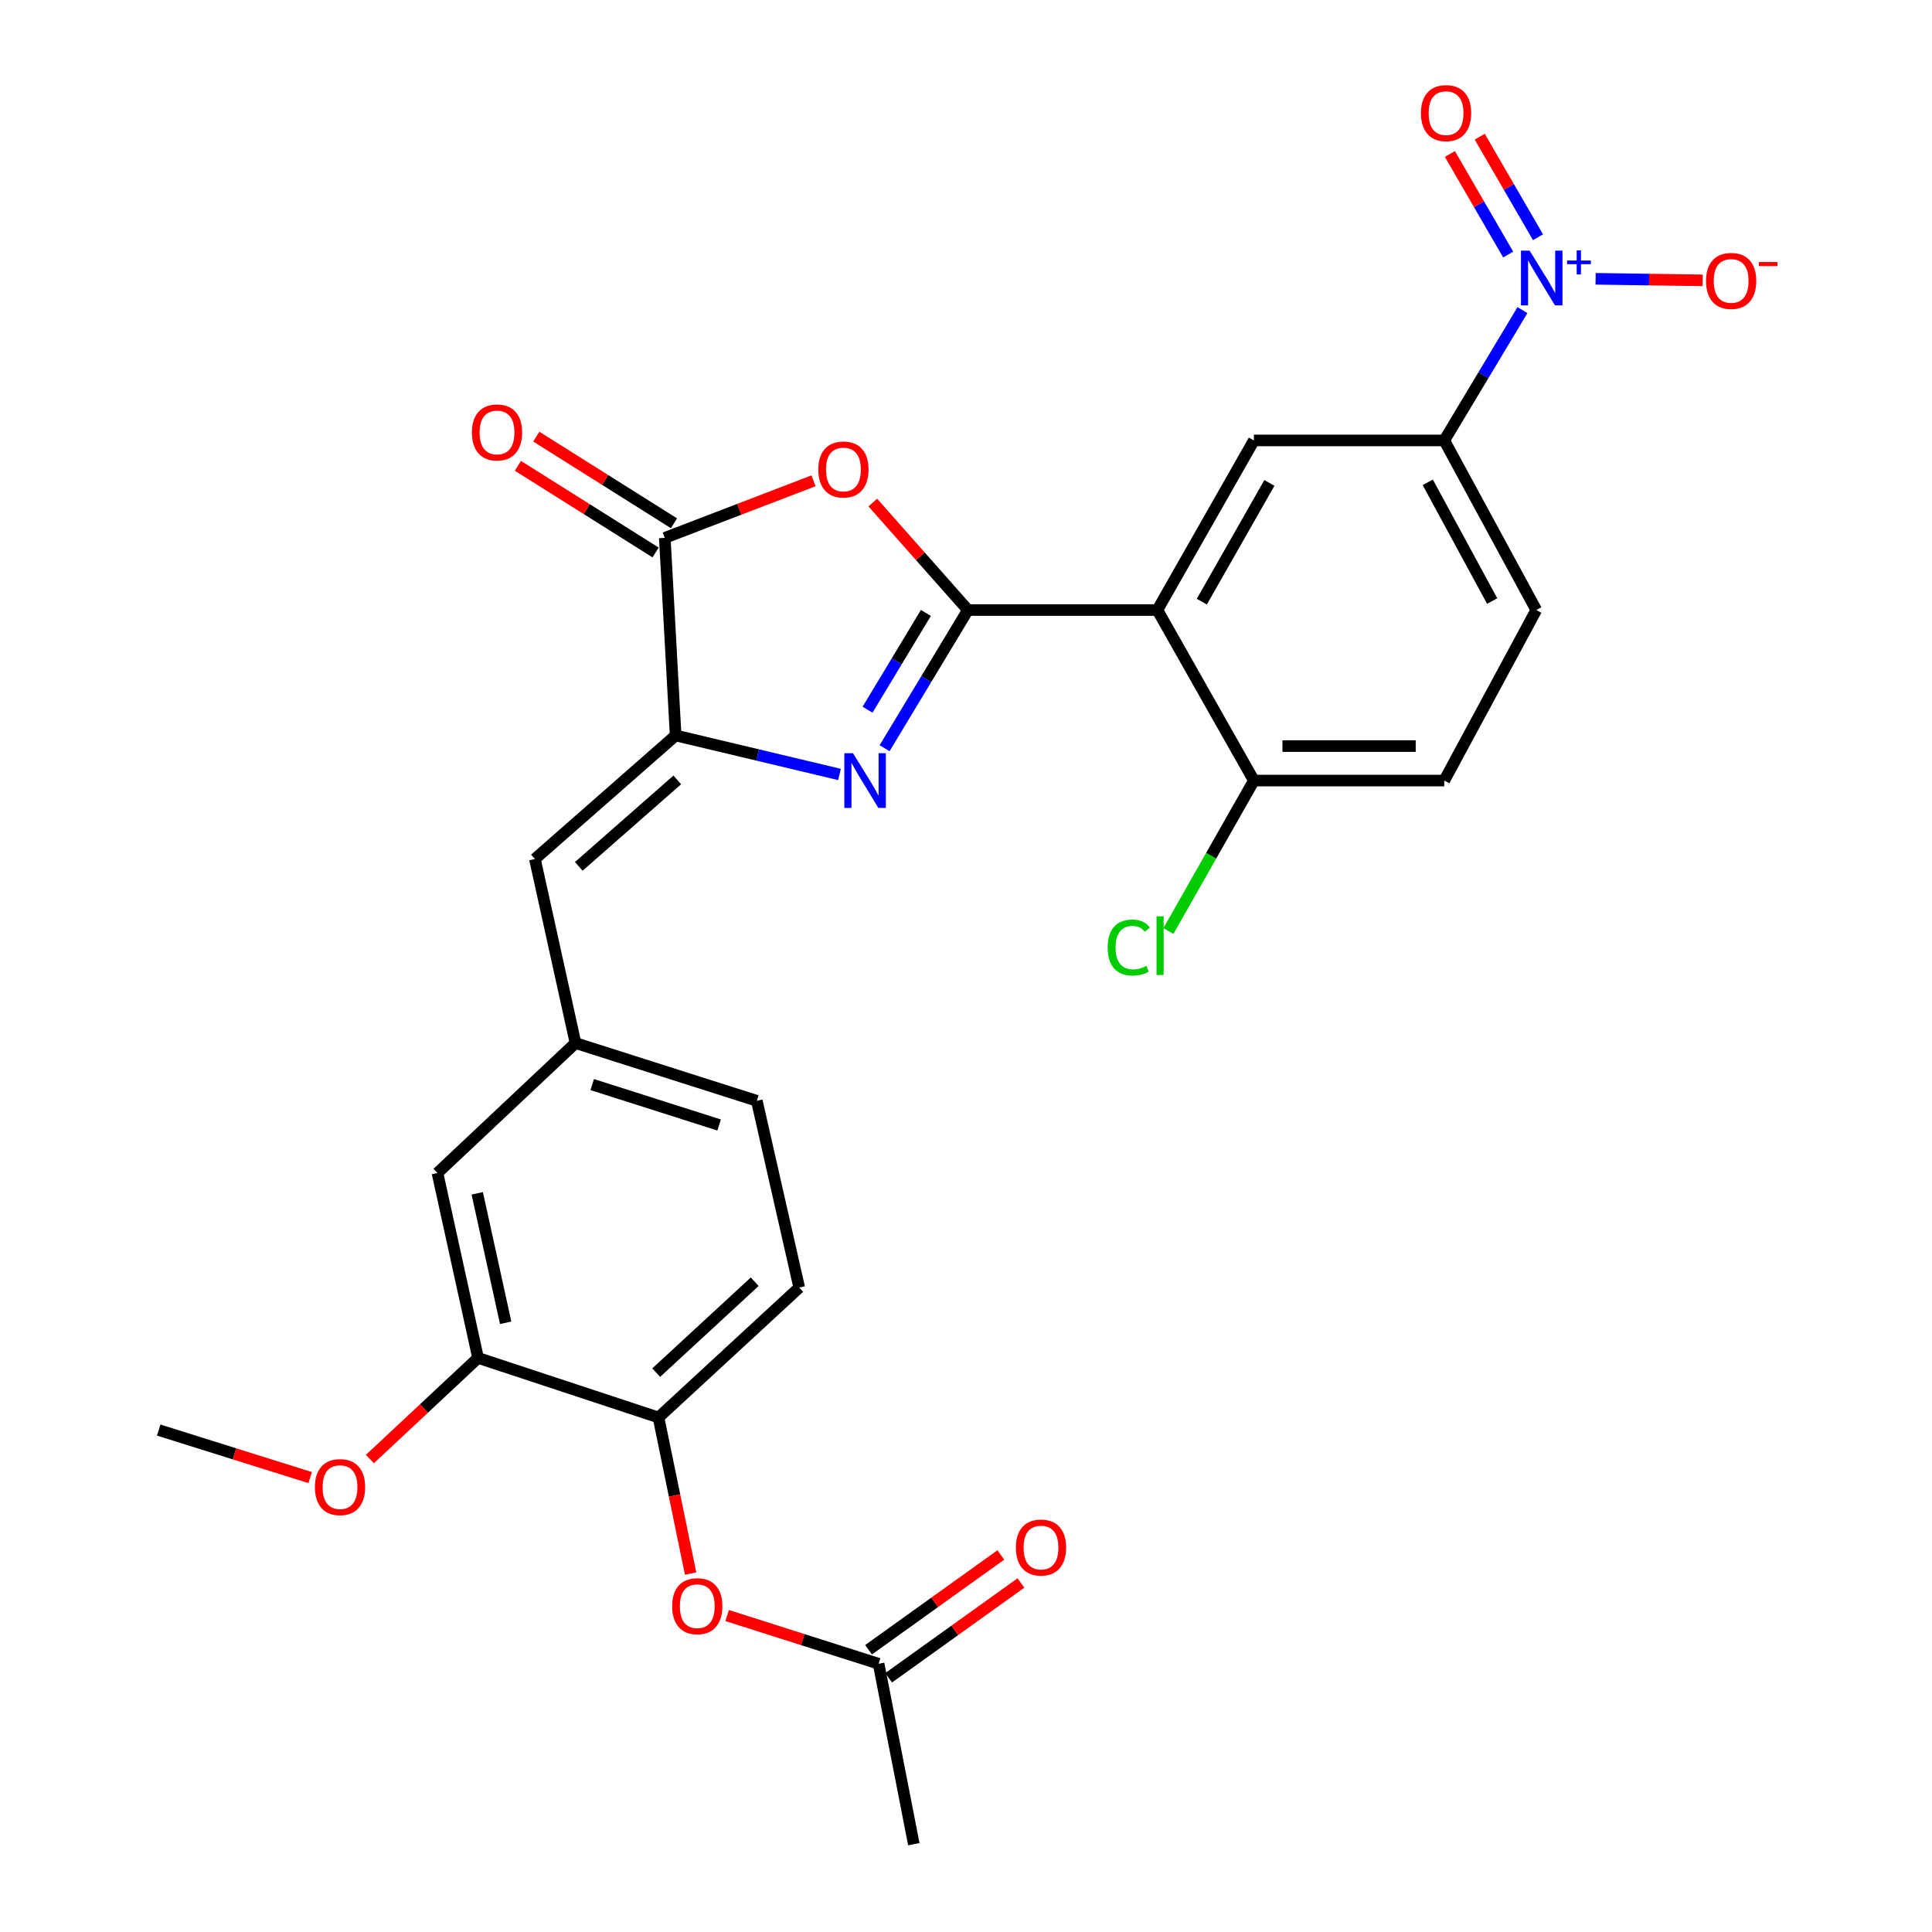 <?xml version='1.0' encoding='iso-8859-1'?>
<svg version='1.1' baseProfile='full'
              xmlns='http://www.w3.org/2000/svg'
                      xmlns:rdkit='http://www.rdkit.org/xml'
                      xmlns:xlink='http://www.w3.org/1999/xlink'
                  xml:space='preserve'
width='1000px' height='1000px' viewBox='0 0 1000 1000'>
<!-- END OF HEADER -->
<rect style='opacity:1.0;fill:#FFFFFF;stroke:none' width='1000' height='1000' x='0' y='0'> </rect>
<path class='bond-0' d='M 500.991,315.754 L 479.427,351.516' style='fill:none;fill-rule:evenodd;stroke:#000000;stroke-width:6px;stroke-linecap:butt;stroke-linejoin:miter;stroke-opacity:1' />
<path class='bond-0' d='M 479.427,351.516 L 457.863,387.278' style='fill:none;fill-rule:evenodd;stroke:#0000FF;stroke-width:6px;stroke-linecap:butt;stroke-linejoin:miter;stroke-opacity:1' />
<path class='bond-0' d='M 479.233,317.264 L 464.138,342.297' style='fill:none;fill-rule:evenodd;stroke:#000000;stroke-width:6px;stroke-linecap:butt;stroke-linejoin:miter;stroke-opacity:1' />
<path class='bond-0' d='M 464.138,342.297 L 449.044,367.331' style='fill:none;fill-rule:evenodd;stroke:#0000FF;stroke-width:6px;stroke-linecap:butt;stroke-linejoin:miter;stroke-opacity:1' />
<path class='bond-1' d='M 500.991,315.754 L 476.377,287.935' style='fill:none;fill-rule:evenodd;stroke:#000000;stroke-width:6px;stroke-linecap:butt;stroke-linejoin:miter;stroke-opacity:1' />
<path class='bond-1' d='M 476.377,287.935 L 451.764,260.117' style='fill:none;fill-rule:evenodd;stroke:#FF0000;stroke-width:6px;stroke-linecap:butt;stroke-linejoin:miter;stroke-opacity:1' />
<path class='bond-2' d='M 500.991,315.754 L 599.05,315.754' style='fill:none;fill-rule:evenodd;stroke:#000000;stroke-width:6px;stroke-linecap:butt;stroke-linejoin:miter;stroke-opacity:1' />
<path class='bond-3' d='M 434.511,400.858 L 392.111,390.763' style='fill:none;fill-rule:evenodd;stroke:#0000FF;stroke-width:6px;stroke-linecap:butt;stroke-linejoin:miter;stroke-opacity:1' />
<path class='bond-3' d='M 392.111,390.763 L 349.711,380.668' style='fill:none;fill-rule:evenodd;stroke:#000000;stroke-width:6px;stroke-linecap:butt;stroke-linejoin:miter;stroke-opacity:1' />
<path class='bond-5' d='M 421.078,248.864 L 382.587,263.633' style='fill:none;fill-rule:evenodd;stroke:#FF0000;stroke-width:6px;stroke-linecap:butt;stroke-linejoin:miter;stroke-opacity:1' />
<path class='bond-5' d='M 382.587,263.633 L 344.097,278.403' style='fill:none;fill-rule:evenodd;stroke:#000000;stroke-width:6px;stroke-linecap:butt;stroke-linejoin:miter;stroke-opacity:1' />
<path class='bond-6' d='M 599.05,315.754 L 649.008,227.969' style='fill:none;fill-rule:evenodd;stroke:#000000;stroke-width:6px;stroke-linecap:butt;stroke-linejoin:miter;stroke-opacity:1' />
<path class='bond-6' d='M 622.06,311.416 L 657.03,249.967' style='fill:none;fill-rule:evenodd;stroke:#000000;stroke-width:6px;stroke-linecap:butt;stroke-linejoin:miter;stroke-opacity:1' />
<path class='bond-10' d='M 599.05,315.754 L 649.008,404.015' style='fill:none;fill-rule:evenodd;stroke:#000000;stroke-width:6px;stroke-linecap:butt;stroke-linejoin:miter;stroke-opacity:1' />
<path class='bond-8' d='M 349.711,380.668 L 276.863,444.619' style='fill:none;fill-rule:evenodd;stroke:#000000;stroke-width:6px;stroke-linecap:butt;stroke-linejoin:miter;stroke-opacity:1' />
<path class='bond-8' d='M 350.561,403.677 L 299.568,448.443' style='fill:none;fill-rule:evenodd;stroke:#000000;stroke-width:6px;stroke-linecap:butt;stroke-linejoin:miter;stroke-opacity:1' />
<path class='bond-28' d='M 349.711,380.668 L 344.097,278.403' style='fill:none;fill-rule:evenodd;stroke:#000000;stroke-width:6px;stroke-linecap:butt;stroke-linejoin:miter;stroke-opacity:1' />
<path class='bond-4' d='M 788.021,160.515 L 767.787,194.242' style='fill:none;fill-rule:evenodd;stroke:#0000FF;stroke-width:6px;stroke-linecap:butt;stroke-linejoin:miter;stroke-opacity:1' />
<path class='bond-4' d='M 767.787,194.242 L 747.553,227.969' style='fill:none;fill-rule:evenodd;stroke:#000000;stroke-width:6px;stroke-linecap:butt;stroke-linejoin:miter;stroke-opacity:1' />
<path class='bond-13' d='M 825.883,144.308 L 853.583,144.708' style='fill:none;fill-rule:evenodd;stroke:#0000FF;stroke-width:6px;stroke-linecap:butt;stroke-linejoin:miter;stroke-opacity:1' />
<path class='bond-13' d='M 853.583,144.708 L 881.282,145.109' style='fill:none;fill-rule:evenodd;stroke:#FF0000;stroke-width:6px;stroke-linecap:butt;stroke-linejoin:miter;stroke-opacity:1' />
<path class='bond-15' d='M 796.073,122.8 L 780.989,96.771' style='fill:none;fill-rule:evenodd;stroke:#0000FF;stroke-width:6px;stroke-linecap:butt;stroke-linejoin:miter;stroke-opacity:1' />
<path class='bond-15' d='M 780.989,96.771 L 765.905,70.743' style='fill:none;fill-rule:evenodd;stroke:#FF0000;stroke-width:6px;stroke-linecap:butt;stroke-linejoin:miter;stroke-opacity:1' />
<path class='bond-15' d='M 780.627,131.751 L 765.543,105.723' style='fill:none;fill-rule:evenodd;stroke:#0000FF;stroke-width:6px;stroke-linecap:butt;stroke-linejoin:miter;stroke-opacity:1' />
<path class='bond-15' d='M 765.543,105.723 L 750.459,79.694' style='fill:none;fill-rule:evenodd;stroke:#FF0000;stroke-width:6px;stroke-linecap:butt;stroke-linejoin:miter;stroke-opacity:1' />
<path class='bond-17' d='M 348.851,270.848 L 313.213,248.421' style='fill:none;fill-rule:evenodd;stroke:#000000;stroke-width:6px;stroke-linecap:butt;stroke-linejoin:miter;stroke-opacity:1' />
<path class='bond-17' d='M 313.213,248.421 L 277.574,225.994' style='fill:none;fill-rule:evenodd;stroke:#FF0000;stroke-width:6px;stroke-linecap:butt;stroke-linejoin:miter;stroke-opacity:1' />
<path class='bond-17' d='M 339.343,285.958 L 303.704,263.531' style='fill:none;fill-rule:evenodd;stroke:#000000;stroke-width:6px;stroke-linecap:butt;stroke-linejoin:miter;stroke-opacity:1' />
<path class='bond-17' d='M 303.704,263.531 L 268.066,241.104' style='fill:none;fill-rule:evenodd;stroke:#FF0000;stroke-width:6px;stroke-linecap:butt;stroke-linejoin:miter;stroke-opacity:1' />
<path class='bond-7' d='M 649.008,227.969 L 747.553,227.969' style='fill:none;fill-rule:evenodd;stroke:#000000;stroke-width:6px;stroke-linecap:butt;stroke-linejoin:miter;stroke-opacity:1' />
<path class='bond-29' d='M 747.553,227.969 L 795.18,315.754' style='fill:none;fill-rule:evenodd;stroke:#000000;stroke-width:6px;stroke-linecap:butt;stroke-linejoin:miter;stroke-opacity:1' />
<path class='bond-29' d='M 739.005,249.651 L 772.344,311.1' style='fill:none;fill-rule:evenodd;stroke:#000000;stroke-width:6px;stroke-linecap:butt;stroke-linejoin:miter;stroke-opacity:1' />
<path class='bond-16' d='M 276.863,444.619 L 297.879,539.882' style='fill:none;fill-rule:evenodd;stroke:#000000;stroke-width:6px;stroke-linecap:butt;stroke-linejoin:miter;stroke-opacity:1' />
<path class='bond-9' d='M 340.834,733.681 L 413.682,666.446' style='fill:none;fill-rule:evenodd;stroke:#000000;stroke-width:6px;stroke-linecap:butt;stroke-linejoin:miter;stroke-opacity:1' />
<path class='bond-9' d='M 339.653,710.476 L 390.647,663.412' style='fill:none;fill-rule:evenodd;stroke:#000000;stroke-width:6px;stroke-linecap:butt;stroke-linejoin:miter;stroke-opacity:1' />
<path class='bond-11' d='M 340.834,733.681 L 349.142,774.072' style='fill:none;fill-rule:evenodd;stroke:#000000;stroke-width:6px;stroke-linecap:butt;stroke-linejoin:miter;stroke-opacity:1' />
<path class='bond-11' d='M 349.142,774.072 L 357.45,814.463' style='fill:none;fill-rule:evenodd;stroke:#FF0000;stroke-width:6px;stroke-linecap:butt;stroke-linejoin:miter;stroke-opacity:1' />
<path class='bond-30' d='M 340.834,733.681 L 247.446,702.855' style='fill:none;fill-rule:evenodd;stroke:#000000;stroke-width:6px;stroke-linecap:butt;stroke-linejoin:miter;stroke-opacity:1' />
<path class='bond-21' d='M 649.008,404.015 L 747.553,404.015' style='fill:none;fill-rule:evenodd;stroke:#000000;stroke-width:6px;stroke-linecap:butt;stroke-linejoin:miter;stroke-opacity:1' />
<path class='bond-21' d='M 663.789,386.162 L 732.771,386.162' style='fill:none;fill-rule:evenodd;stroke:#000000;stroke-width:6px;stroke-linecap:butt;stroke-linejoin:miter;stroke-opacity:1' />
<path class='bond-24' d='M 649.008,404.015 L 626.882,442.956' style='fill:none;fill-rule:evenodd;stroke:#000000;stroke-width:6px;stroke-linecap:butt;stroke-linejoin:miter;stroke-opacity:1' />
<path class='bond-24' d='M 626.882,442.956 L 604.756,481.896' style='fill:none;fill-rule:evenodd;stroke:#00CC00;stroke-width:6px;stroke-linecap:butt;stroke-linejoin:miter;stroke-opacity:1' />
<path class='bond-14' d='M 376.371,836.197 L 415.567,848.677' style='fill:none;fill-rule:evenodd;stroke:#FF0000;stroke-width:6px;stroke-linecap:butt;stroke-linejoin:miter;stroke-opacity:1' />
<path class='bond-14' d='M 415.567,848.677 L 454.763,861.157' style='fill:none;fill-rule:evenodd;stroke:#000000;stroke-width:6px;stroke-linecap:butt;stroke-linejoin:miter;stroke-opacity:1' />
<path class='bond-12' d='M 247.446,702.855 L 226.43,607.136' style='fill:none;fill-rule:evenodd;stroke:#000000;stroke-width:6px;stroke-linecap:butt;stroke-linejoin:miter;stroke-opacity:1' />
<path class='bond-12' d='M 261.731,684.669 L 247.019,617.666' style='fill:none;fill-rule:evenodd;stroke:#000000;stroke-width:6px;stroke-linecap:butt;stroke-linejoin:miter;stroke-opacity:1' />
<path class='bond-25' d='M 247.446,702.855 L 219.444,729.031' style='fill:none;fill-rule:evenodd;stroke:#000000;stroke-width:6px;stroke-linecap:butt;stroke-linejoin:miter;stroke-opacity:1' />
<path class='bond-25' d='M 219.444,729.031 L 191.441,755.206' style='fill:none;fill-rule:evenodd;stroke:#FF0000;stroke-width:6px;stroke-linecap:butt;stroke-linejoin:miter;stroke-opacity:1' />
<path class='bond-20' d='M 459.962,868.413 L 494.197,843.881' style='fill:none;fill-rule:evenodd;stroke:#000000;stroke-width:6px;stroke-linecap:butt;stroke-linejoin:miter;stroke-opacity:1' />
<path class='bond-20' d='M 494.197,843.881 L 528.432,819.349' style='fill:none;fill-rule:evenodd;stroke:#FF0000;stroke-width:6px;stroke-linecap:butt;stroke-linejoin:miter;stroke-opacity:1' />
<path class='bond-20' d='M 449.563,853.901 L 483.799,829.369' style='fill:none;fill-rule:evenodd;stroke:#000000;stroke-width:6px;stroke-linecap:butt;stroke-linejoin:miter;stroke-opacity:1' />
<path class='bond-20' d='M 483.799,829.369 L 518.034,804.837' style='fill:none;fill-rule:evenodd;stroke:#FF0000;stroke-width:6px;stroke-linecap:butt;stroke-linejoin:miter;stroke-opacity:1' />
<path class='bond-26' d='M 454.763,861.157 L 472.992,954.545' style='fill:none;fill-rule:evenodd;stroke:#000000;stroke-width:6px;stroke-linecap:butt;stroke-linejoin:miter;stroke-opacity:1' />
<path class='bond-18' d='M 297.879,539.882 L 226.43,607.136' style='fill:none;fill-rule:evenodd;stroke:#000000;stroke-width:6px;stroke-linecap:butt;stroke-linejoin:miter;stroke-opacity:1' />
<path class='bond-23' d='M 297.879,539.882 L 391.724,569.775' style='fill:none;fill-rule:evenodd;stroke:#000000;stroke-width:6px;stroke-linecap:butt;stroke-linejoin:miter;stroke-opacity:1' />
<path class='bond-23' d='M 306.537,561.376 L 372.229,582.301' style='fill:none;fill-rule:evenodd;stroke:#000000;stroke-width:6px;stroke-linecap:butt;stroke-linejoin:miter;stroke-opacity:1' />
<path class='bond-19' d='M 795.18,315.754 L 747.553,404.015' style='fill:none;fill-rule:evenodd;stroke:#000000;stroke-width:6px;stroke-linecap:butt;stroke-linejoin:miter;stroke-opacity:1' />
<path class='bond-22' d='M 413.682,666.446 L 391.724,569.775' style='fill:none;fill-rule:evenodd;stroke:#000000;stroke-width:6px;stroke-linecap:butt;stroke-linejoin:miter;stroke-opacity:1' />
<path class='bond-27' d='M 160.537,764.793 L 121.34,752.495' style='fill:none;fill-rule:evenodd;stroke:#FF0000;stroke-width:6px;stroke-linecap:butt;stroke-linejoin:miter;stroke-opacity:1' />
<path class='bond-27' d='M 121.34,752.495 L 82.142,740.197' style='fill:none;fill-rule:evenodd;stroke:#000000;stroke-width:6px;stroke-linecap:butt;stroke-linejoin:miter;stroke-opacity:1' />
<path  class='atom-1' d='M 441.511 389.855
L 450.791 404.855
Q 451.711 406.335, 453.191 409.015
Q 454.671 411.695, 454.751 411.855
L 454.751 389.855
L 458.511 389.855
L 458.511 418.175
L 454.631 418.175
L 444.671 401.775
Q 443.511 399.855, 442.271 397.655
Q 441.071 395.455, 440.711 394.775
L 440.711 418.175
L 437.031 418.175
L 437.031 389.855
L 441.511 389.855
' fill='#0000FF'/>
<path  class='atom-2' d='M 423.553 243.006
Q 423.553 236.206, 426.913 232.406
Q 430.273 228.606, 436.553 228.606
Q 442.833 228.606, 446.193 232.406
Q 449.553 236.206, 449.553 243.006
Q 449.553 249.886, 446.153 253.806
Q 442.753 257.686, 436.553 257.686
Q 430.313 257.686, 426.913 253.806
Q 423.553 249.926, 423.553 243.006
M 436.553 254.486
Q 440.873 254.486, 443.193 251.606
Q 445.553 248.686, 445.553 243.006
Q 445.553 237.446, 443.193 234.646
Q 440.873 231.806, 436.553 231.806
Q 432.233 231.806, 429.873 234.606
Q 427.553 237.406, 427.553 243.006
Q 427.553 248.726, 429.873 251.606
Q 432.233 254.486, 436.553 254.486
' fill='#FF0000'/>
<path  class='atom-5' d='M 791.727 129.744
L 801.007 144.744
Q 801.927 146.224, 803.407 148.904
Q 804.887 151.584, 804.967 151.744
L 804.967 129.744
L 808.727 129.744
L 808.727 158.064
L 804.847 158.064
L 794.887 141.664
Q 793.727 139.744, 792.487 137.544
Q 791.287 135.344, 790.927 134.664
L 790.927 158.064
L 787.247 158.064
L 787.247 129.744
L 791.727 129.744
' fill='#0000FF'/>
<path  class='atom-5' d='M 811.103 134.849
L 816.092 134.849
L 816.092 129.595
L 818.31 129.595
L 818.31 134.849
L 823.431 134.849
L 823.431 136.75
L 818.31 136.75
L 818.31 142.03
L 816.092 142.03
L 816.092 136.75
L 811.103 136.75
L 811.103 134.849
' fill='#0000FF'/>
<path  class='atom-12' d='M 347.908 831.354
Q 347.908 824.554, 351.268 820.754
Q 354.628 816.954, 360.908 816.954
Q 367.188 816.954, 370.548 820.754
Q 373.908 824.554, 373.908 831.354
Q 373.908 838.234, 370.508 842.154
Q 367.108 846.034, 360.908 846.034
Q 354.668 846.034, 351.268 842.154
Q 347.908 838.274, 347.908 831.354
M 360.908 842.834
Q 365.228 842.834, 367.548 839.954
Q 369.908 837.034, 369.908 831.354
Q 369.908 825.794, 367.548 822.994
Q 365.228 820.154, 360.908 820.154
Q 356.588 820.154, 354.228 822.954
Q 351.908 825.754, 351.908 831.354
Q 351.908 837.074, 354.228 839.954
Q 356.588 842.834, 360.908 842.834
' fill='#FF0000'/>
<path  class='atom-14' d='M 883.036 145.402
Q 883.036 138.602, 886.396 134.802
Q 889.756 131.002, 896.036 131.002
Q 902.316 131.002, 905.676 134.802
Q 909.036 138.602, 909.036 145.402
Q 909.036 152.282, 905.636 156.202
Q 902.236 160.082, 896.036 160.082
Q 889.796 160.082, 886.396 156.202
Q 883.036 152.322, 883.036 145.402
M 896.036 156.882
Q 900.356 156.882, 902.676 154.002
Q 905.036 151.082, 905.036 145.402
Q 905.036 139.842, 902.676 137.042
Q 900.356 134.202, 896.036 134.202
Q 891.716 134.202, 889.356 137.002
Q 887.036 139.802, 887.036 145.402
Q 887.036 151.122, 889.356 154.002
Q 891.716 156.882, 896.036 156.882
' fill='#FF0000'/>
<path  class='atom-14' d='M 910.356 135.625
L 920.045 135.625
L 920.045 137.737
L 910.356 137.737
L 910.356 135.625
' fill='#FF0000'/>
<path  class='atom-16' d='M 735.476 58.55
Q 735.476 51.75, 738.836 47.95
Q 742.196 44.15, 748.476 44.15
Q 754.756 44.15, 758.116 47.95
Q 761.476 51.75, 761.476 58.55
Q 761.476 65.43, 758.076 69.35
Q 754.676 73.23, 748.476 73.23
Q 742.236 73.23, 738.836 69.35
Q 735.476 65.47, 735.476 58.55
M 748.476 70.03
Q 752.796 70.03, 755.116 67.15
Q 757.476 64.23, 757.476 58.55
Q 757.476 52.99, 755.116 50.19
Q 752.796 47.35, 748.476 47.35
Q 744.156 47.35, 741.796 50.15
Q 739.476 52.95, 739.476 58.55
Q 739.476 64.27, 741.796 67.15
Q 744.156 70.03, 748.476 70.03
' fill='#FF0000'/>
<path  class='atom-18' d='M 244.255 223.834
Q 244.255 217.034, 247.615 213.234
Q 250.975 209.434, 257.255 209.434
Q 263.535 209.434, 266.895 213.234
Q 270.255 217.034, 270.255 223.834
Q 270.255 230.714, 266.855 234.634
Q 263.455 238.514, 257.255 238.514
Q 251.015 238.514, 247.615 234.634
Q 244.255 230.754, 244.255 223.834
M 257.255 235.314
Q 261.575 235.314, 263.895 232.434
Q 266.255 229.514, 266.255 223.834
Q 266.255 218.274, 263.895 215.474
Q 261.575 212.634, 257.255 212.634
Q 252.935 212.634, 250.575 215.434
Q 248.255 218.234, 248.255 223.834
Q 248.255 229.554, 250.575 232.434
Q 252.935 235.314, 257.255 235.314
' fill='#FF0000'/>
<path  class='atom-21' d='M 525.818 801.005
Q 525.818 794.205, 529.178 790.405
Q 532.538 786.605, 538.818 786.605
Q 545.098 786.605, 548.458 790.405
Q 551.818 794.205, 551.818 801.005
Q 551.818 807.885, 548.418 811.805
Q 545.018 815.685, 538.818 815.685
Q 532.578 815.685, 529.178 811.805
Q 525.818 807.925, 525.818 801.005
M 538.818 812.485
Q 543.138 812.485, 545.458 809.605
Q 547.818 806.685, 547.818 801.005
Q 547.818 795.445, 545.458 792.645
Q 543.138 789.805, 538.818 789.805
Q 534.498 789.805, 532.138 792.605
Q 529.818 795.405, 529.818 801.005
Q 529.818 806.725, 532.138 809.605
Q 534.498 812.485, 538.818 812.485
' fill='#FF0000'/>
<path  class='atom-25' d='M 573.339 490.439
Q 573.339 483.399, 576.619 479.719
Q 579.939 475.999, 586.219 475.999
Q 592.059 475.999, 595.179 480.119
L 592.539 482.279
Q 590.259 479.279, 586.219 479.279
Q 581.939 479.279, 579.659 482.159
Q 577.419 484.999, 577.419 490.439
Q 577.419 496.039, 579.739 498.919
Q 582.099 501.799, 586.659 501.799
Q 589.779 501.799, 593.419 499.919
L 594.539 502.919
Q 593.059 503.879, 590.819 504.439
Q 588.579 504.999, 586.099 504.999
Q 579.939 504.999, 576.619 501.239
Q 573.339 497.479, 573.339 490.439
' fill='#00CC00'/>
<path  class='atom-25' d='M 598.619 474.279
L 602.299 474.279
L 602.299 504.639
L 598.619 504.639
L 598.619 474.279
' fill='#00CC00'/>
<path  class='atom-26' d='M 162.996 769.723
Q 162.996 762.923, 166.356 759.123
Q 169.716 755.323, 175.996 755.323
Q 182.276 755.323, 185.636 759.123
Q 188.996 762.923, 188.996 769.723
Q 188.996 776.603, 185.596 780.523
Q 182.196 784.403, 175.996 784.403
Q 169.756 784.403, 166.356 780.523
Q 162.996 776.643, 162.996 769.723
M 175.996 781.203
Q 180.316 781.203, 182.636 778.323
Q 184.996 775.403, 184.996 769.723
Q 184.996 764.163, 182.636 761.363
Q 180.316 758.523, 175.996 758.523
Q 171.676 758.523, 169.316 761.323
Q 166.996 764.123, 166.996 769.723
Q 166.996 775.443, 169.316 778.323
Q 171.676 781.203, 175.996 781.203
' fill='#FF0000'/>
</svg>
